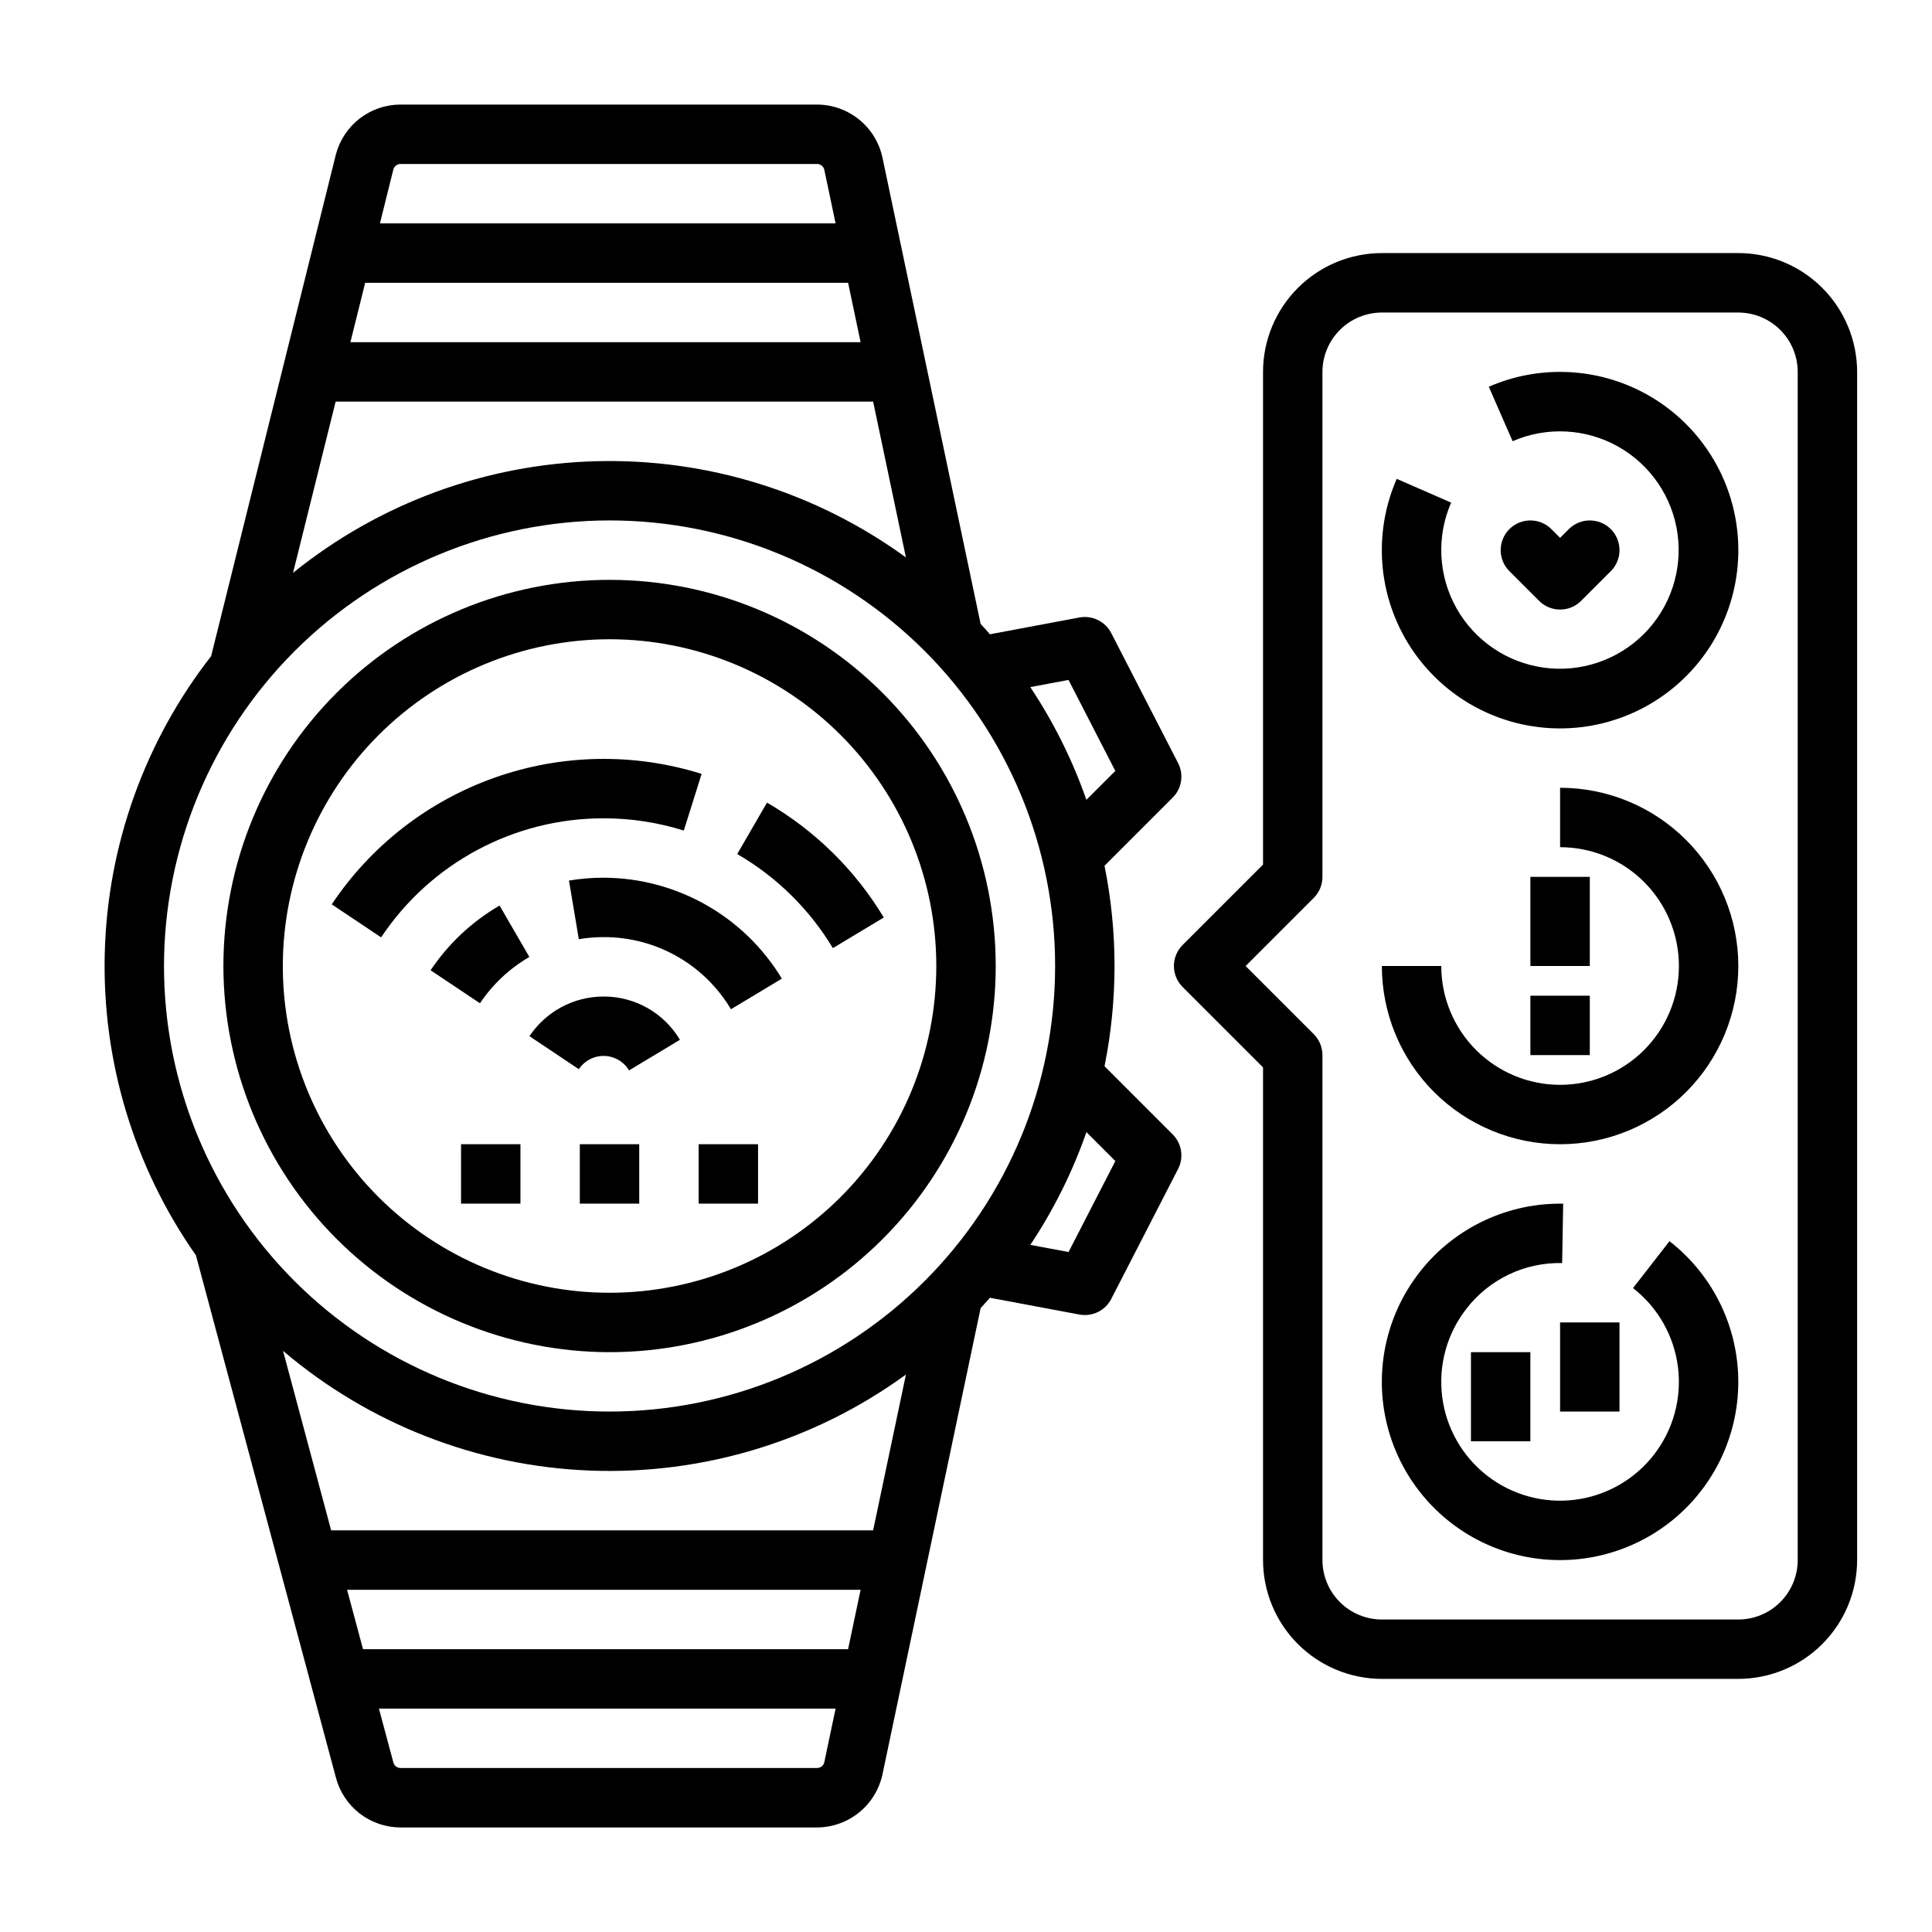<?xml version="1.0" encoding="UTF-8"?>
<!-- Uploaded to: SVG Repo, www.svgrepo.com, Generator: SVG Repo Mixer Tools -->
<svg fill="#000000" width="800px" height="800px" version="1.1" viewBox="144 144 512 512" xmlns="http://www.w3.org/2000/svg">
 <g>
  <path d="m557.44 352.77v15.746c8.352 0 16.363 3.316 22.266 9.223 5.906 5.902 9.223 13.914 9.223 22.266s-3.316 16.359-9.223 22.266c-5.902 5.902-13.914 9.223-22.266 9.223s-16.359-3.32-22.266-9.223c-5.902-5.906-9.223-13.914-9.223-22.266h-15.742c0 12.523 4.977 24.539 13.832 33.398 8.859 8.855 20.875 13.832 33.398 13.832 12.527 0 24.543-4.977 33.398-13.832 8.859-8.859 13.836-20.875 13.836-33.398 0-12.527-4.977-24.543-13.836-33.398-8.855-8.859-20.871-13.836-33.398-13.836z"/>
  <path d="m557.44 242.56c-6.5-0.012-12.934 1.328-18.891 3.934l6.305 14.426v0.004c9.027-3.93 19.375-3.402 27.957 1.418 8.586 4.824 14.414 13.387 15.758 23.141 1.34 9.758-1.965 19.574-8.93 26.535-6.965 6.961-16.785 10.258-26.539 8.91-9.754-1.348-18.312-7.184-23.133-15.77-4.816-8.59-5.336-18.934-1.398-27.961l-14.422-6.297c-5.465 12.516-5.246 26.781 0.602 39.121 5.844 12.34 16.746 21.547 29.891 25.25 13.141 3.699 27.246 1.531 38.672-5.949 11.426-7.477 19.055-19.535 20.922-33.059 1.867-13.527-2.207-27.203-11.18-37.496-8.969-10.297-21.957-16.207-35.613-16.207z"/>
  <path d="m586.43 472.93-9.664 12.43v-0.004c6.594 5.129 10.875 12.664 11.914 20.949 1.035 8.289-1.266 16.645-6.391 23.238-5.129 6.59-12.664 10.875-20.949 11.914-8.289 1.035-16.648-1.266-23.238-6.391-6.594-5.129-10.879-12.664-11.914-20.949-1.035-8.289 1.262-16.645 6.391-23.238 6.051-7.867 15.488-12.383 25.41-12.156l0.266-15.742h-0.82c-15.027-0.004-29.16 7.148-38.059 19.258-8.898 12.109-11.508 27.73-7.019 42.074s15.531 25.695 29.746 30.574c14.215 4.875 29.902 2.699 42.254-5.867 12.348-8.566 19.883-22.496 20.293-37.52 0.41-15.02-6.352-29.344-18.215-38.57z"/>
  <path d="m557.44 305.54c2.09 0.004 4.094-0.828 5.566-2.305l7.875-7.875c3.074-3.074 3.074-8.059 0-11.133-3.074-3.074-8.059-3.074-11.133 0l-2.309 2.309-2.305-2.305v-0.004c-3.074-3.074-8.059-3.074-11.133 0-3.074 3.074-3.074 8.059 0 11.133l7.871 7.871v0.004c1.477 1.477 3.481 2.309 5.566 2.305z"/>
  <path d="m549.57 376.38h15.742v23.617h-15.742z"/>
  <path d="m549.57 407.87h15.742v15.742h-15.742z"/>
  <path d="m557.44 494.46h15.742v23.617h-15.742z"/>
  <path d="m533.82 502.34h15.742v23.617h-15.742z"/>
  <path d="m305.54 502.34c27.141 0 53.172-10.781 72.363-29.977 19.191-19.191 29.973-45.219 29.973-72.359 0-27.145-10.781-53.172-29.973-72.363-19.191-19.191-45.223-29.973-72.363-29.973s-53.172 10.781-72.363 29.973c-19.191 19.191-29.973 45.219-29.973 72.363 0.031 27.129 10.82 53.141 30.008 72.328 19.184 19.184 45.195 29.977 72.328 30.008zm0-188.93c22.965 0 44.988 9.125 61.23 25.363 16.238 16.238 25.359 38.262 25.359 61.23 0 22.965-9.121 44.988-25.359 61.227-16.242 16.242-38.266 25.363-61.23 25.363s-44.992-9.121-61.23-25.363c-16.238-16.238-25.363-38.262-25.363-61.227 0.027-22.961 9.156-44.969 25.391-61.203s38.246-25.363 61.203-25.391z"/>
  <path d="m303.96 360.86c7.207-0.008 14.375 1.09 21.254 3.246l4.723-15.02c-17.883-5.606-37.098-5.266-54.77 0.969-17.672 6.234-32.848 18.023-43.254 33.609l13.086 8.746c13.133-19.723 35.266-31.566 58.961-31.551z"/>
  <path d="m364.72 395.26 13.492-8.113-0.004-0.004c-7.582-12.594-18.23-23.062-30.949-30.438l-7.887 13.629c10.418 6.035 19.137 14.609 25.348 24.926z"/>
  <path d="m258.11 401.13 13.086 8.746c3.371-5.031 7.844-9.227 13.082-12.27l-7.887-13.629v0.004c-7.32 4.25-13.574 10.117-18.281 17.148z"/>
  <path d="m303.96 376.6c-3.074 0-6.144 0.254-9.176 0.762l2.609 15.527c2.168-0.363 4.363-0.543 6.566-0.543 13.84-0.055 26.676 7.215 33.75 19.113l13.492-8.113c-10.004-16.543-27.91-26.68-47.242-26.746z"/>
  <path d="m303.96 408.09c-7.894-0.004-15.27 3.941-19.645 10.512l13.086 8.746c1.492-2.25 4.039-3.574 6.738-3.512 2.699 0.066 5.176 1.516 6.559 3.836l13.492-8.117h-0.004c-4.238-7.133-11.93-11.492-20.227-11.465z"/>
  <path d="m436.71 426.56c3.535-17.531 3.535-35.59 0-53.121l18.059-18.059v0.004c2.418-2.422 3-6.125 1.434-9.168l-17.711-34.441c-1.594-3.094-5.031-4.773-8.453-4.133l-23.617 4.43 0.027 0.133c-0.844-0.969-1.699-1.922-2.574-2.863l-26.012-123.57c-0.852-3.973-3.035-7.531-6.188-10.09-3.152-2.555-7.086-3.957-11.145-3.973h-110.38c-3.914 0-7.715 1.297-10.812 3.684-3.102 2.391-5.32 5.738-6.32 9.52-0.012 0.035-0.02 0.07-0.027 0.102l-33.035 132.86c-17.586 22.551-27.469 50.148-28.195 78.734-0.727 28.586 7.742 56.652 24.164 80.066l37.094 138.41c1 3.785 3.219 7.129 6.32 9.52 3.098 2.387 6.898 3.684 10.812 3.688h110.38c4.059-0.016 7.992-1.418 11.145-3.977s5.336-6.117 6.188-10.09l26.012-123.56c0.871-0.941 1.727-1.898 2.574-2.863l-0.027 0.133 23.617 4.43v-0.004c3.422 0.645 6.859-1.039 8.453-4.133l17.711-34.441c1.566-3.039 0.984-6.746-1.434-9.164zm-9.539-102.37 12.398 24.113-7.664 7.664 0.004 0.004c-3.688-10.543-8.684-20.582-14.867-29.879zm-43.098-32.473v0.004c-23.754-17.277-52.539-26.238-81.898-25.5-29.363 0.738-57.66 11.137-80.516 29.586l11.289-45.379h142.44zm-12.004-57.031h-135.21l3.914-15.742 127.98-0.004zm-121.92-47.234h110.38c0.93 0.004 1.73 0.656 1.926 1.562l2.984 14.184h-120.75l3.559-14.309c0.238-0.852 1.012-1.438 1.895-1.438zm55.391 94.465c31.316 0 61.352 12.441 83.496 34.586 22.145 22.145 34.582 52.18 34.582 83.496s-12.438 61.348-34.582 83.492c-22.145 22.145-52.18 34.586-83.496 34.586s-61.352-12.441-83.496-34.586c-22.145-22.145-34.586-52.176-34.586-83.492 0.035-31.309 12.488-61.32 34.625-83.457s52.148-34.59 83.457-34.625zm-69.562 283.39h136.09l-3.316 15.742h-128.55zm124.55 47.23h-110.38c-0.906-0.004-1.695-0.621-1.914-1.5l-3.816-14.242h121.02l-2.984 14.18c-0.195 0.91-0.996 1.559-1.926 1.562zm14.859-62.977h-143.63l-12.75-47.57c22.82 19.414 51.504 30.59 81.445 31.73 29.941 1.141 59.395-7.82 83.625-25.445zm51.789-73.762-10.129-1.898c6.188-9.301 11.184-19.336 14.867-29.879l7.664 7.664z"/>
  <path d="m604.67 211.07h-94.465c-8.348 0.008-16.352 3.328-22.254 9.234-5.906 5.902-9.227 13.906-9.234 22.254v130.56l-21.312 21.312c-1.473 1.477-2.305 3.477-2.305 5.566 0 2.086 0.832 4.09 2.305 5.566l21.312 21.309v130.56c0.008 8.352 3.328 16.352 9.234 22.258 5.902 5.902 13.906 9.223 22.254 9.23h94.465c8.348-0.008 16.352-3.328 22.254-9.23 5.902-5.906 9.223-13.906 9.234-22.258v-314.88c-0.012-8.348-3.332-16.352-9.234-22.254-5.902-5.906-13.906-9.227-22.254-9.234zm15.742 346.37c-0.004 4.176-1.664 8.176-4.617 11.129-2.949 2.953-6.953 4.613-11.125 4.617h-94.465c-4.176-0.004-8.176-1.664-11.129-4.617-2.949-2.953-4.609-6.953-4.617-11.129v-133.82c0-2.086-0.828-4.09-2.305-5.566l-18.051-18.047 18.051-18.051c1.477-1.477 2.305-3.481 2.305-5.566v-133.82c0.008-4.176 1.668-8.176 4.617-11.129 2.953-2.949 6.953-4.609 11.129-4.617h94.465c4.172 0.008 8.176 1.668 11.125 4.617 2.953 2.953 4.613 6.953 4.617 11.129z"/>
  <path d="m297.66 447.23h15.742v15.742h-15.742z"/>
  <path d="m266.18 447.23h15.742v15.742h-15.742z"/>
  <path d="m329.15 447.23h15.742v15.742h-15.742z"/>
 </g>
</svg>